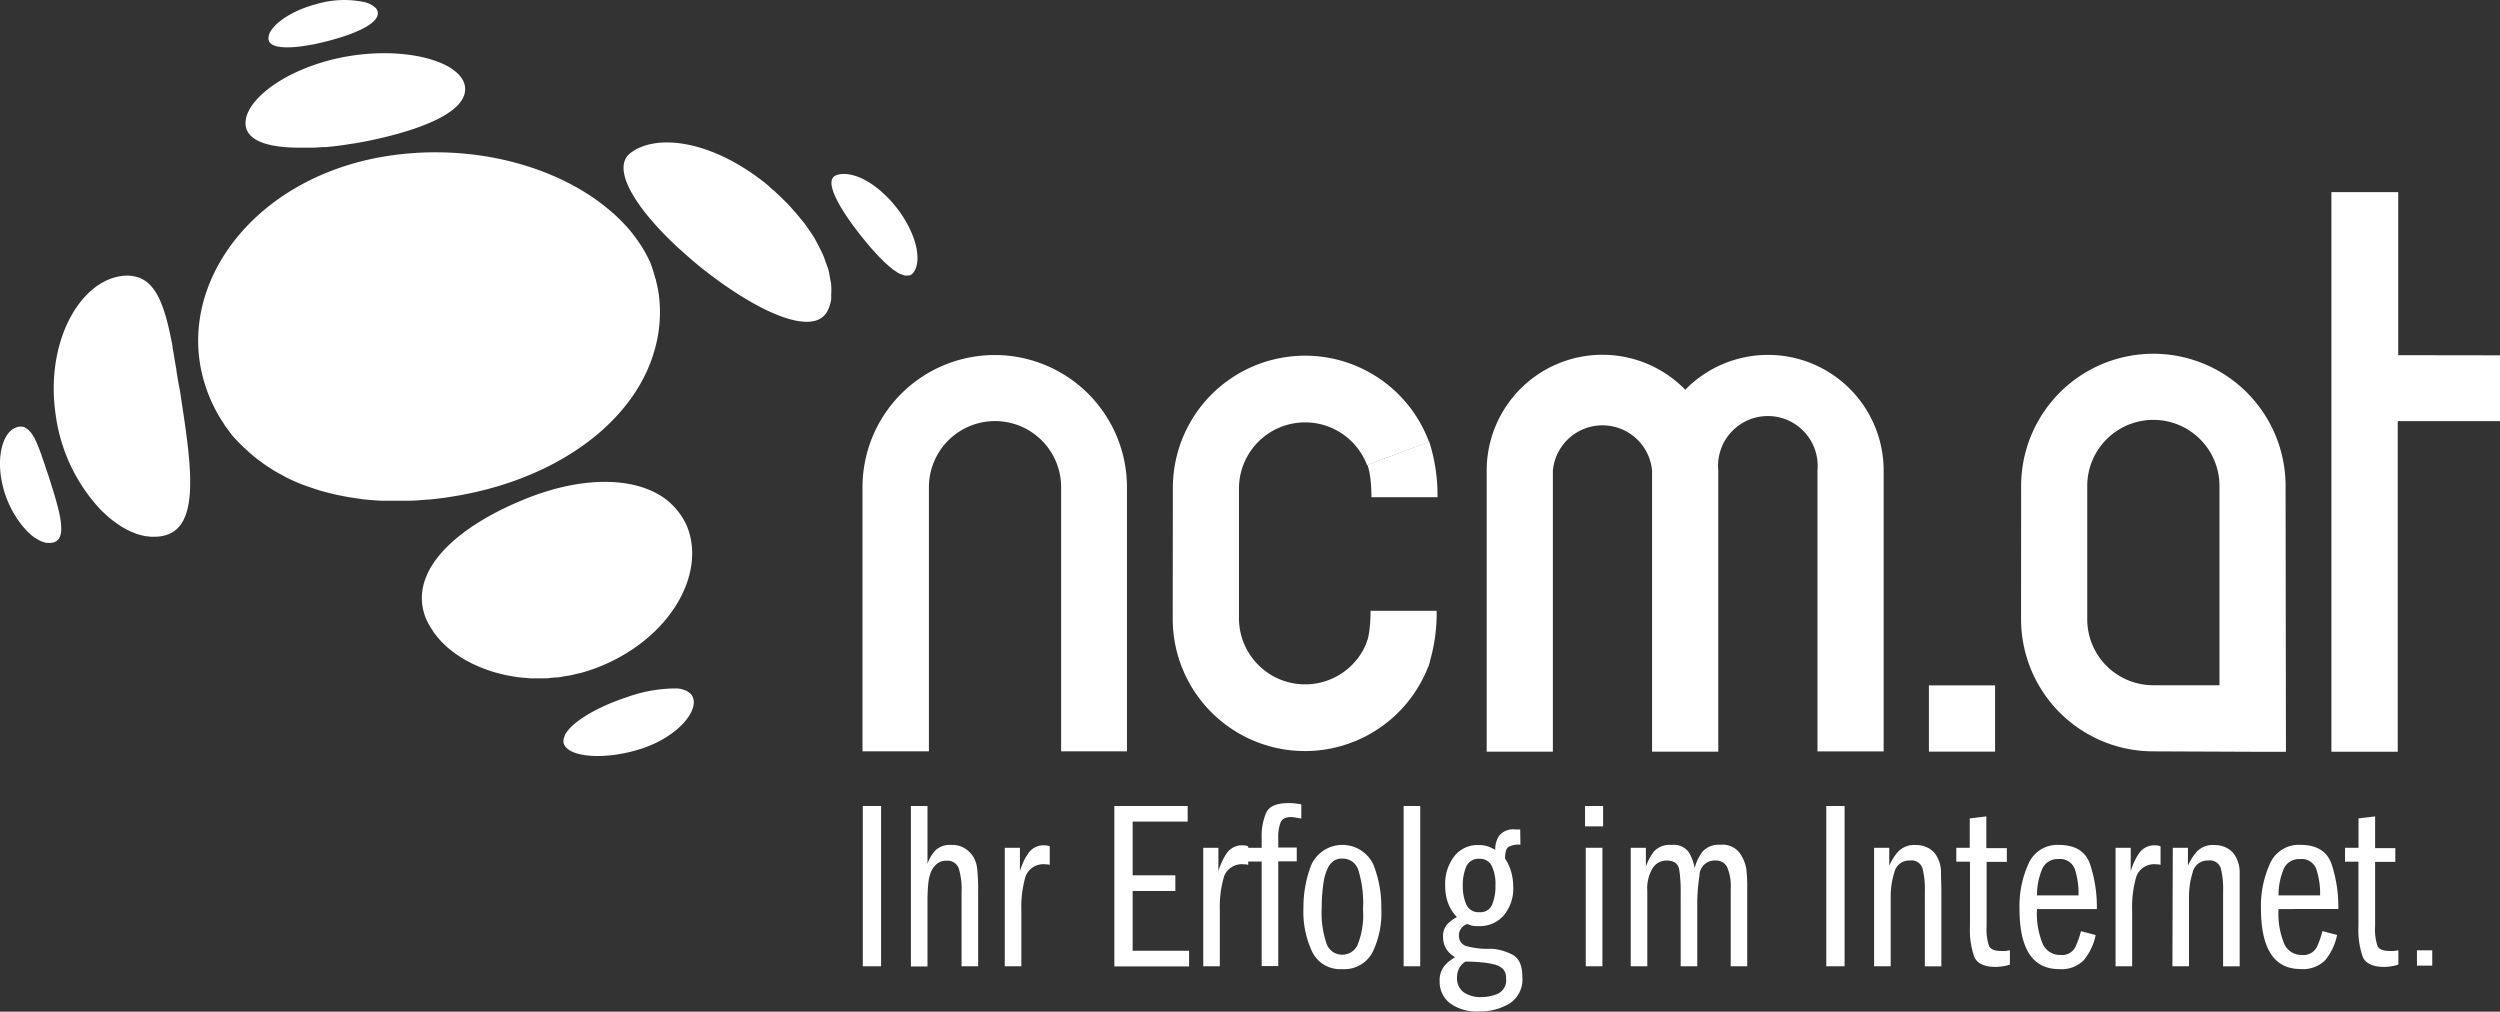 <svg xmlns="http://www.w3.org/2000/svg" viewBox="0 0 351.3 142.16"><rect x="0" y="0" width="351.3" height="142.16" fill="#333333" stroke="none"/><g id="Layer_2" data-name="Layer 2"><g id="Ebene_1" data-name="Ebene 1"><path d="M236.76,54.71a16.26,16.26,0,0,0-27.85,11.4v39.51h9.3V66.12a7,7,0,0,1,13.94,0l0,39.5h9.3l0-39.51,0,0a7,7,0,1,1,13.94,0l0,39.48h9.3V66.13a16.25,16.25,0,0,0-27.89-11.35" style="fill:#fff"/><path d="M321.17,68.29a18.58,18.58,0,1,0-37.16,0L284,87a18.58,18.58,0,0,0,18.59,18.58l14,.06h4.63Zm-18.59,28A9.27,9.27,0,0,1,293.3,87l0-18.71a9.29,9.29,0,1,1,18.58,0l0,28Z" style="fill:#fff"/><path d="M351.3,49.93v9.25H336.93l0,27.73v18.72h-9.32V86.89l0-59.89H337V49.91Z" style="fill:#fff"/><path d="M130.53,68.46a9.29,9.29,0,0,1,18.58,0v37.12c3.73,0,7.77,0,9.25,0V68.47a18.58,18.58,0,1,0-37.16,0v37.11h9.33Z" style="fill:#fff"/><rect x="271.05" y="96.31" width="9.3" height="9.31" style="fill:#fff"/><path d="M164.81,68.47a18.58,18.58,0,0,1,36-6.37v0c-2.86,1.06-8.71,3.27-8.71,3.27a9.3,9.3,0,0,0-18,3.11l0,18.56a9.3,9.3,0,0,0,18,3.11h0c.9-2.4,9.59.87,8.69,3.27v0a18.58,18.58,0,0,1-36-6.38Z" style="fill:#fff"/><path d="M192.14,65.33s.57,1.16.57,4.54H202a24.77,24.77,0,0,0-1.17-7.82Z" style="fill:#fff"/><path d="M200.71,93.64a24.38,24.38,0,0,0,1.17-7.81h-9.29c0,3.37-.58,4.53-.58,4.53Z" style="fill:#fff"/><path d="M121.24,113.26h2.57v22.52h-2.57Z" style="fill:#fff"/><path d="M128,113.26h2.33v8.13a5.36,5.36,0,0,1,1.11-1.9,3,3,0,0,1,2.26-.76,3.32,3.32,0,0,1,1.94.52,3.94,3.94,0,0,1,1.17,1.21,4.35,4.35,0,0,1,.52,1.76,31,31,0,0,1,.12,3.19v10.37h-2.33V125.43a10.1,10.1,0,0,0-.42-3.48,1.7,1.7,0,0,0-1.75-1,2,2,0,0,0-1.33.47,3,3,0,0,0-.82,1.15,6.5,6.5,0,0,0-.37,1.73c-.07.71-.1,1.49-.1,2.34v9.17H128Z" style="fill:#fff"/><path d="M141.19,119.13h2.13v3.31a8.52,8.52,0,0,1,1.17-2.53,2.58,2.58,0,0,1,2.31-1.12,1.76,1.76,0,0,1,.71.14v2.6a1.65,1.65,0,0,0-.54-.07,2.67,2.67,0,0,0-2.86,1.7,15.37,15.37,0,0,0-.59,4.78v7.84h-2.33Z" style="fill:#fff"/><path d="M159.16,123h6v2.2h-6v8.4h7.93v2.2h-10.5V113.26h10.3v2.19h-7.73Z" style="fill:#fff"/><path d="M169.08,119.13h2.13v3.31a8.76,8.76,0,0,1,1.16-2.53,2.61,2.61,0,0,1,2.32-1.12,1.76,1.76,0,0,1,.71.14v2.6a1.65,1.65,0,0,0-.54-.07,2.67,2.67,0,0,0-2.86,1.7,15.37,15.37,0,0,0-.59,4.78v7.84h-2.33Z" style="fill:#fff"/><path d="M177.29,121.06h-2.1v-1.93h2.1v-1.35a8.36,8.36,0,0,1,.64-3.59c.43-.9,1.47-1.34,3.14-1.34a7.81,7.81,0,0,1,.94.05l.85.12v2l-.73-.12a4.32,4.32,0,0,0-.66-.09q-1.22,0-1.53.78a5.72,5.72,0,0,0-.32,2.16v1.35h2.6v1.93h-2.6v14.72h-2.33Z" style="fill:#fff"/><path d="M194.1,127.61a12.65,12.65,0,0,1-1.3,6.34,4.49,4.49,0,0,1-4.2,2.23,4.36,4.36,0,0,1-4.17-2.35,13.2,13.2,0,0,1-1.27-6.29,16.38,16.38,0,0,1,1.1-6,4.81,4.81,0,0,1,8.71-.09A16,16,0,0,1,194.1,127.61ZM186.57,122a7.47,7.47,0,0,0-.61,2.19,22.14,22.14,0,0,0-.23,3.31,13.53,13.53,0,0,0,.69,5.15,2.3,2.3,0,0,0,2.21,1.5,2.34,2.34,0,0,0,2.14-1.38,11.29,11.29,0,0,0,.76-5,15.72,15.72,0,0,0-.67-5.55,2.29,2.29,0,0,0-2.23-1.57,2.08,2.08,0,0,0-1.25.34A2.78,2.78,0,0,0,186.57,122Z" style="fill:#fff"/><path d="M197.24,113.26h2.33v22.52h-2.33Z" style="fill:#fff"/><path d="M213.65,118.69a3,3,0,0,0-1.7.34c-.31.22-.46.77-.46,1.62a6.32,6.32,0,0,1,.86,1.86,7.83,7.83,0,0,1,.29,2.13,5.85,5.85,0,0,1-1.34,4,4.47,4.47,0,0,1-3.52,1.5,4.85,4.85,0,0,1-.92-.06,6.39,6.39,0,0,1-.67-.24,1.72,1.72,0,0,0-.88.64,1.64,1.64,0,0,0-.3.94,1.47,1.47,0,0,0,1,1.51,11.33,11.33,0,0,0,3.59.39,7.34,7.34,0,0,1,3,.87c.88.5,1.32,1.53,1.32,3.11a4,4,0,0,1-1.83,3.73,8,8,0,0,1-4.21,1.1,6.41,6.41,0,0,1-4.16-1.18,3.77,3.77,0,0,1-1.42-3,3.28,3.28,0,0,1,.66-2.21,5.37,5.37,0,0,1,1.51-1.23,3.55,3.55,0,0,1-1.26-1.2,3.06,3.06,0,0,1-.43-1.61,2.54,2.54,0,0,1,.59-1.83,5.12,5.12,0,0,1,1.36-1,5.9,5.9,0,0,1-1.26-2,7.12,7.12,0,0,1-.39-2.45,6.33,6.33,0,0,1,1.27-4.09,4.12,4.12,0,0,1,3.42-1.58,3.67,3.67,0,0,1,1.34.2,5.35,5.35,0,0,1,1,.47,3.47,3.47,0,0,1,.56-2,2.56,2.56,0,0,1,2.31-.86h.64Zm-8.91,18.74a2.41,2.41,0,0,0,.93,2,4.15,4.15,0,0,0,2.51.68,5.92,5.92,0,0,0,2.3-.47,2.1,2.1,0,0,0,1.15-2.19,1.76,1.76,0,0,0-.46-1.32,2.64,2.64,0,0,0-1.23-.61,9.17,9.17,0,0,0-1.68-.28,22.63,22.63,0,0,0-2.34-.12,2.61,2.61,0,0,0-.91,1A2.84,2.84,0,0,0,204.74,137.43Zm.81-12.93a6.47,6.47,0,0,0,.48,2.57,1.85,1.85,0,0,0,1.86,1.11,1.76,1.76,0,0,0,1.78-1.05,6.73,6.73,0,0,0,.47-2.73,5.76,5.76,0,0,0-.52-2.72,1.81,1.81,0,0,0-1.73-1,1.85,1.85,0,0,0-1.86,1.11A6.74,6.74,0,0,0,205.55,124.5Z" style="fill:#fff"/><path d="M225.27,113.26v2.86h-2.54v-2.86Zm-2.44,5.87h2.34v16.65h-2.34Z" style="fill:#fff"/><path d="M229.15,119.13h2.13v2.67a7.17,7.17,0,0,1,1.16-2.18,3,3,0,0,1,2.45-.89,2.61,2.61,0,0,1,2.4,1,6.15,6.15,0,0,1,.84,2.26,6.76,6.76,0,0,1,1.08-2.28,3,3,0,0,1,2.53-1,3,3,0,0,1,2.74,1.18,5.51,5.51,0,0,1,.91,2.19,21.63,21.63,0,0,1,.13,2.7v11H243.2V124.93a6.8,6.8,0,0,0-.51-3.1,1.73,1.73,0,0,0-1.62-.91,2.13,2.13,0,0,0-2.26,2.14,25.58,25.58,0,0,0-.31,3.65v9.07h-2.33V125.37a20.15,20.15,0,0,0-.2-3.15c-.14-.86-.73-1.3-1.79-1.3a2.28,2.28,0,0,0-1.94,1.06,5.52,5.52,0,0,0-.76,3.22v10.58h-2.33Z" style="fill:#fff"/><path d="M256.63,113.26h2.57v22.52h-2.57Z" style="fill:#fff"/><path d="M263.35,119.13h2.13v2.53a7.18,7.18,0,0,1,1.26-2,3.11,3.11,0,0,1,2.42-.92,3.77,3.77,0,0,1,1.86.45,3,3,0,0,1,1.21,1.27,4.4,4.4,0,0,1,.52,2.11c0,.87.05,1.75.05,2.65v10.57h-2.32V125.23a11.72,11.72,0,0,0-.34-3.25,1.61,1.61,0,0,0-1.76-1.06,2.11,2.11,0,0,0-2.16,1.58,11.52,11.52,0,0,0-.54,3.71v9.57h-2.33Z" style="fill:#fff"/><path d="M274.9,119.13h1.89V115l2.33-.28v4.46H282v1.93h-2.84v9.05a7.25,7.25,0,0,0,.35,2.8c.24.45.8.67,1.68.67h.64l.6-.1v2a3.62,3.62,0,0,1-.89.23,6.3,6.3,0,0,1-1.1.11c-1.57,0-2.57-.46-3-1.37a11.38,11.38,0,0,1-.62-4.37v-9.05H274.9Z" style="fill:#fff"/><path d="M286.24,127.74a11.08,11.08,0,0,0,.81,4.91,2.65,2.65,0,0,0,2.5,1.54,2.08,2.08,0,0,0,2.11-1.18,13.14,13.14,0,0,0,.76-2.16l2.06.54a8,8,0,0,1-1.69,3.56,4.42,4.42,0,0,1-3.44,1.23q-5.58,0-5.57-8.51a14.38,14.38,0,0,1,1.28-6.33,4.4,4.4,0,0,1,4.26-2.61c2.29,0,3.75.9,4.38,2.72a19.13,19.13,0,0,1,.95,6.29Zm5.84-1.92a11.18,11.18,0,0,0-.51-3.65,2.18,2.18,0,0,0-2.32-1.45,2.34,2.34,0,0,0-2.37,1.62,9.32,9.32,0,0,0-.64,3.48Z" style="fill:#fff"/><path d="M297.28,119.13h2.13v3.31a8.52,8.52,0,0,1,1.17-2.53,2.58,2.58,0,0,1,2.31-1.12,1.76,1.76,0,0,1,.71.14v2.6a1.65,1.65,0,0,0-.54-.07,2.67,2.67,0,0,0-2.86,1.7,15.37,15.37,0,0,0-.59,4.78v7.84h-2.33Z" style="fill:#fff"/><path d="M305.32,119.13h2.13v2.53a7.18,7.18,0,0,1,1.26-2,3.1,3.1,0,0,1,2.42-.92,3.75,3.75,0,0,1,1.85.45,2.93,2.93,0,0,1,1.22,1.27,4.52,4.52,0,0,1,.52,2.11c0,.87,0,1.75,0,2.65v10.57h-2.33V125.23a11.8,11.8,0,0,0-.33-3.25,1.61,1.61,0,0,0-1.76-1.06,2.11,2.11,0,0,0-2.16,1.58,11.52,11.52,0,0,0-.54,3.71v9.57h-2.33Z" style="fill:#fff"/><path d="M320.18,127.74a11.08,11.08,0,0,0,.81,4.91,2.64,2.64,0,0,0,2.5,1.54A2.1,2.1,0,0,0,325.6,133a13,13,0,0,0,.75-2.16l2.06.54a8.15,8.15,0,0,1-1.68,3.56,4.45,4.45,0,0,1-3.45,1.23q-5.56,0-5.57-8.51a14.38,14.38,0,0,1,1.28-6.33,4.41,4.41,0,0,1,4.26-2.61c2.29,0,3.76.9,4.39,2.72a19.14,19.14,0,0,1,.94,6.29Zm5.84-1.92a10.9,10.9,0,0,0-.52-3.65,2.18,2.18,0,0,0-2.32-1.45,2.34,2.34,0,0,0-2.37,1.62,9.52,9.52,0,0,0-.63,3.48Z" style="fill:#fff"/><path d="M329.53,119.13h1.89V115l2.33-.28v4.46h2.84v1.93h-2.84v9.05a7.25,7.25,0,0,0,.35,2.8c.24.45.8.67,1.68.67h.64l.6-.1v2a3.62,3.62,0,0,1-.89.23,6.3,6.3,0,0,1-1.1.11c-1.57,0-2.57-.46-3-1.37a11.38,11.38,0,0,1-.62-4.37v-9.05h-1.89Z" style="fill:#fff"/><rect x="339.63" y="133.54" width="2.15" height="2.15" style="fill:#fff"/><path d="M60.47,70.18c1-.1,2-.22,3-.39a49.74,49.74,0,0,0,6.58-1.49c11.49-3.46,19.71-10.73,22-19.35a19.17,19.17,0,0,0,.56-7.29,15.7,15.7,0,0,0-.42-2.17c0-.19-.11-.38-.16-.57A18.1,18.1,0,0,0,91.42,37c0-.07-.06-.14-.08-.2a20,20,0,0,0-1-1.88l-.38-.6c-.34-.51-.7-1-1.09-1.51l-.34-.43c-.44-.52-.91-1-1.41-1.52l-.61-.58c-.13-.12-.25-.25-.39-.37l.09.11C79,23.51,66.71,20,54.39,21.93c-18,2.83-28.84,16.83-26.13,30a21.26,21.26,0,0,0,3.32,7.8l-.09-.08c.16.24.35.46.52.69s.38.54.59.8A19.78,19.78,0,0,0,34,62.62c.22.23.47.43.7.65s.62.57.95.84.55.44.84.65.66.49,1,.72l.88.57q.6.36,1.23.69c.27.14.52.3.79.43.67.33,1.36.63,2.07.91.28.11.58.21.87.31.48.17,1,.34,1.48.49.32.11.66.2,1,.28.51.14,1,.26,1.54.38l1,.2c.66.13,1.34.23,2,.32l.57.09c.88.1,1.77.17,2.68.21l.89,0c.66,0,1.32,0,2,0q.51,0,1,0c.68,0,1.36-.06,2.05-.12Z" style="fill:#fff"/><path d="M95.72,72.46l-.18-.26a9.28,9.28,0,0,0-1.24-1.41s0-.05-.06-.07a0,0,0,0,1,0,0c-4-3.66-11.54-4-19.65-.91-10.18,3.91-17.37,10.3-14.78,17a10.42,10.42,0,0,0,.49,1l0,0a.22.22,0,0,0,.05.08c.13.24.28.46.43.69s.19.31.3.45.34.43.51.64l.39.44c.18.19.39.39.59.58s.3.28.46.41.43.35.66.52.35.27.54.39.47.31.71.46.41.25.62.36l.75.4.69.32c.27.12.53.23.8.33l.76.28.81.27.83.22c.28.08.55.14.83.2s.59.12.89.17l.84.14.94.09c.29,0,.57.06.85.07s.66,0,1,0h.84c.35,0,.7,0,1-.07l.82-.06c.37,0,.74-.1,1.11-.16l.77-.12c.41-.08.82-.19,1.24-.3.21,0,.43-.09.64-.15.63-.18,1.25-.39,1.87-.62,10.18-3.91,15.36-13,12.76-19.72A9,9,0,0,0,95.72,72.46Z" style="fill:#fff"/><path d="M24.77,51.94c0-.11,0-.22-.05-.32-.15-.95-.3-1.85-.46-2.71l0-.17c-1-5.38-2.17-9-5-9.81a5.23,5.23,0,0,0-2.33-.12c-5.81.88-10.65,9.4-9.08,19.67a24.24,24.24,0,0,0,6.35,13.21l0,0,.28.26.49.46c.18.17.37.32.56.48l.51.4c.19.14.38.28.58.41l.51.34.6.33.51.26c.21.1.41.17.62.25a4.94,4.94,0,0,0,.49.19c.22.07.43.12.65.17l.47.11c.23,0,.46.05.7.07l.39,0a5.45,5.45,0,0,0,1.07-.07c5.81-.88,4.2-10.29,2.64-20.55C25.06,53.81,24.91,52.86,24.77,51.94Z" style="fill:#fff"/><path d="M116.8,40.07c0-.29-.1-.61-.15-.91s-.12-.79-.23-1.2-.26-.75-.39-1.12-.25-.75-.43-1.14-.42-.85-.64-1.28-.37-.72-.59-1.08-.6-.91-.91-1.36-.48-.69-.75-1-.75-.92-1.16-1.38-.58-.67-.91-1-.9-.9-1.38-1.34c-.24-.21-.43-.43-.67-.64l.17.21c-.4-.36-.77-.73-1.2-1.08-7.6-6.05-15.27-7-18.9-4.3-2.47,1.81-.28,6.14,3.92,10.67l0,0a.6.6,0,0,0,.08.08c.81.87,1.69,1.74,2.62,2.61l.22.19c1,.9,2,1.79,3.08,2.65,6.18,4.92,12.69,8.36,16,7.41a2.67,2.67,0,0,0,1.72-1.4,5.48,5.48,0,0,0,.5-1.62c0-.2,0-.43,0-.63A8.84,8.84,0,0,0,116.8,40.07Z" style="fill:#fff"/><path d="M42.68,20.75h0c.42,0,.84,0,1.27,0l.24,0,1.15-.08.46,0,1-.1.73-.09.77-.1,1-.16.5-.07,1.57-.28C59.94,18.15,66,15.43,65.31,12a2.74,2.74,0,0,0-.28-.75,1.74,1.74,0,0,0-.11-.18,3.49,3.49,0,0,0-.42-.55.86.86,0,0,0-.13-.14A6.85,6.85,0,0,0,62.6,9.15h0C59.48,7.58,54.11,6.94,48.39,8c-8.49,1.61-14.49,6.4-13.84,9.81C35,20,38.2,20.82,42.68,20.75Z" style="fill:#fff"/><path d="M125.84,29c-.42-.52-.85-1-1.27-1.41l-.06-.05,0,0c-2.65-2.63-5.43-3.55-7.06-2.89-1.83.75.73,5,3.73,8.73.13.17.26.31.4.48l-.06-.06.33.39.61.72.48.53c.19.22.39.43.58.63l.47.47c.19.19.37.37.55.53s.3.26.46.39.33.29.49.41.3.19.44.29.3.2.43.27a2.85,2.85,0,0,0,.43.16,2.91,2.91,0,0,0,.35.12,1.54,1.54,0,0,0,.43,0,1.77,1.77,0,0,0,.23,0,1.14,1.14,0,0,0,.53-.38,2.47,2.47,0,0,0,.38-.7C129.39,35.75,128.46,32.27,125.84,29Z" style="fill:#fff"/><path d="M97.4,98.09a1.62,1.62,0,0,0-.36-.61,1.77,1.77,0,0,0-.22-.16,2.24,2.24,0,0,0-.39-.27l-.35-.12a3.22,3.22,0,0,0-.47-.13,3.5,3.5,0,0,0-.48-.06l-.29,0v0A20.46,20.46,0,0,0,88,98c-4.12,1.35-7.82,3.53-8.65,5.36h0c0,.06,0,.12-.06.19a1.36,1.36,0,0,0-.07.25,1.3,1.3,0,0,0,0,.68c.65,2,5.93,2.36,10.93.72S98.05,100.07,97.4,98.09Z" style="fill:#fff"/><path d="M6.31,65.36c0-.11-.08-.22-.11-.32l-.35-1c0-.14-.1-.28-.14-.42l-.31-.81-.15-.36c-.12-.29-.24-.55-.37-.8,0,0,0-.11-.08-.16a4.73,4.73,0,0,0-.47-.72,1.29,1.29,0,0,0-.16-.17,1.86,1.86,0,0,0-.36-.33,1.37,1.37,0,0,0-.2-.13,1.51,1.51,0,0,0-.17-.1l0,0a1.56,1.56,0,0,0-1.09,0C.29,60.65-.78,64.7.66,69.26a15.19,15.19,0,0,0,1.23,2.8l0,0,.08.12c.11.2.23.38.34.56s.29.43.44.63.24.33.36.48.35.4.52.59.21.24.32.34a10.17,10.17,0,0,0,.83.71l.27.16a4.38,4.38,0,0,0,.62.35,1.88,1.88,0,0,0,.3.12,2.66,2.66,0,0,0,.58.16l.25,0a1.87,1.87,0,0,0,.75-.07,1.37,1.37,0,0,0,.63-.4c1.1-1.3-.12-5-1.38-9C6.62,66.33,6.46,65.83,6.31,65.36Z" style="fill:#fff"/><path d="M43.21,6.38c1-.16,2-.39,3.06-.67,4.23-1.11,7.19-2.62,6.79-4.12a1.07,1.07,0,0,0-.27-.47A.86.86,0,0,0,52.65,1a2.44,2.44,0,0,0-.39-.28L52.06.6a5.12,5.12,0,0,0-.7-.27h0a13.73,13.73,0,0,0-6.88.24c-3.84,1-6.57,3.11-6.74,4.61h0a1.29,1.29,0,0,0,0,.44C38,6.75,40.3,6.87,43.21,6.38Z" style="fill:#fff"/></g></g></svg>